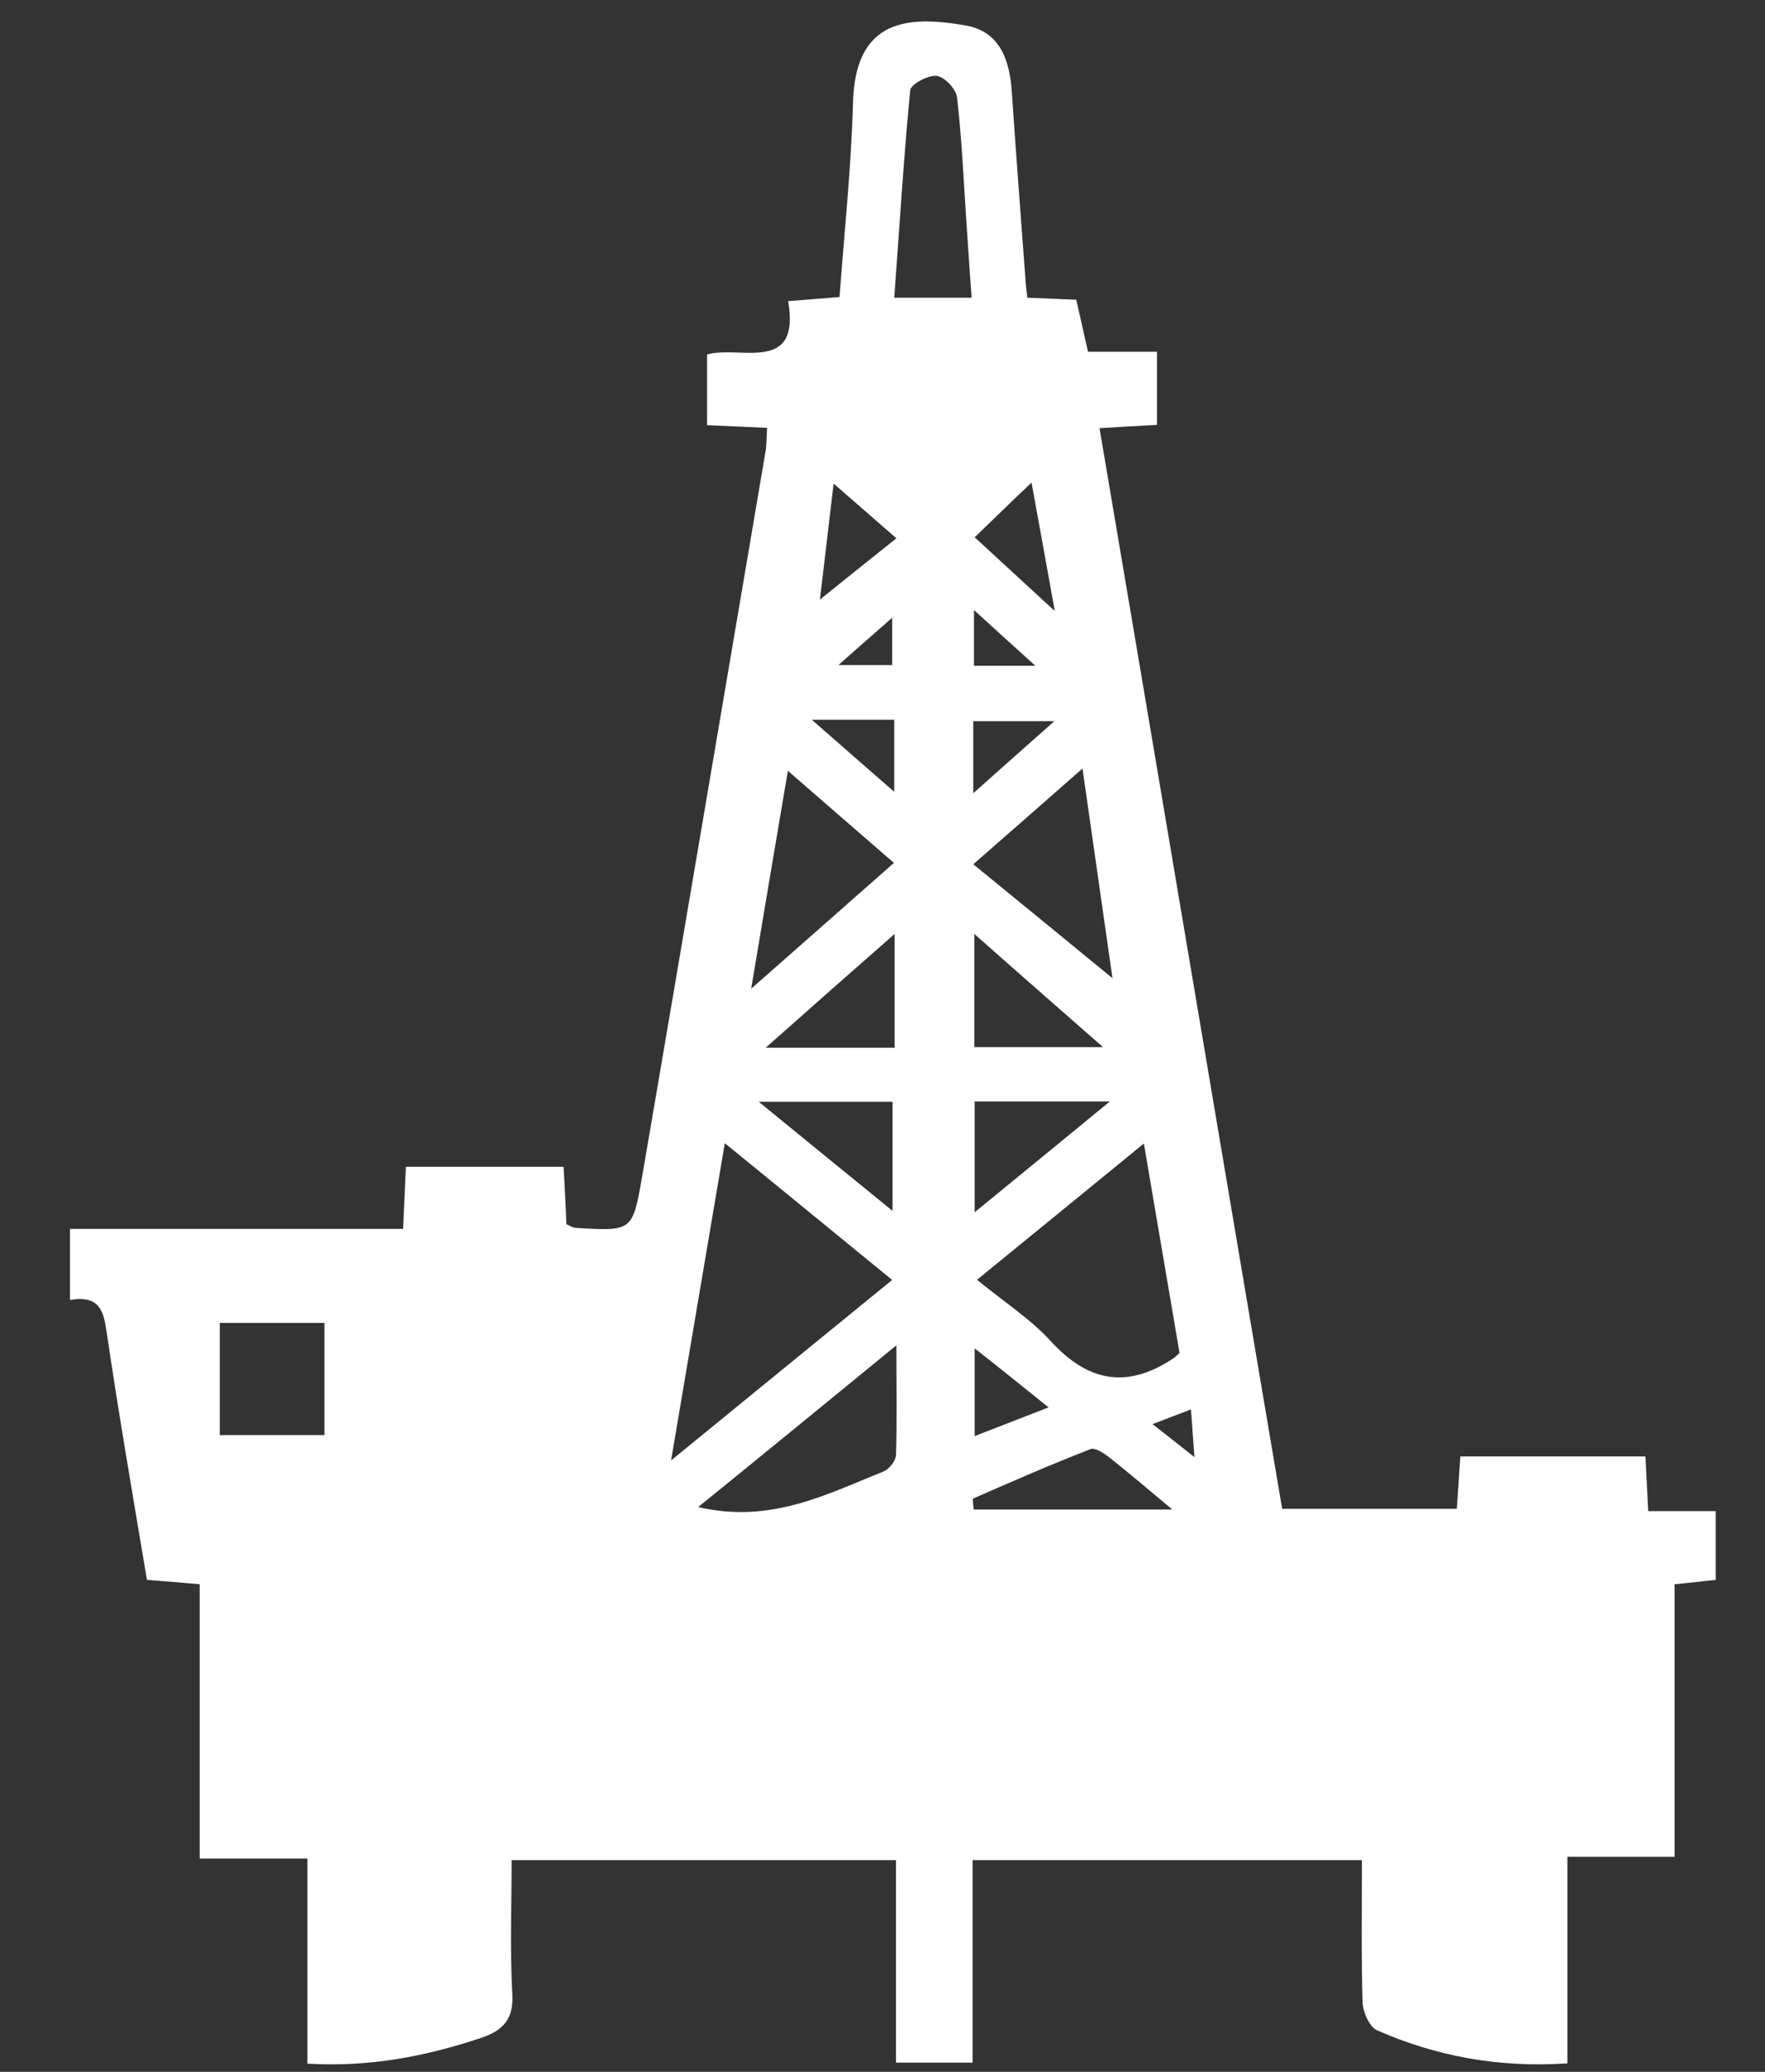 <svg width="23" height="27" viewBox="0 0 23 27" fill="none" xmlns="http://www.w3.org/2000/svg">
<rect x="0" y="0" width="23" height="27" fill="#333333" stroke="none"/>
<path d="M16.708 19.663H18.984C18.998 19.433 19.016 19.215 19.03 18.98H21.442C21.455 19.215 21.464 19.428 21.478 19.693H22.358V20.589C22.182 20.606 22.02 20.628 21.821 20.646V24.198H20.425V26.889C19.531 26.95 18.718 26.798 17.945 26.459C17.846 26.415 17.76 26.22 17.756 26.093C17.738 25.485 17.747 24.872 17.747 24.241H12.674V26.88H11.676V24.241H6.667C6.667 24.824 6.644 25.407 6.676 25.985C6.694 26.311 6.563 26.459 6.265 26.559C5.547 26.798 4.819 26.941 4.006 26.893V24.22H2.602V20.646C2.358 20.624 2.15 20.606 1.915 20.589C1.734 19.511 1.549 18.441 1.391 17.367C1.35 17.08 1.296 16.876 0.912 16.941V16.015H5.253C5.267 15.728 5.276 15.485 5.289 15.206H7.344C7.358 15.459 7.372 15.706 7.381 15.954C7.426 15.972 7.466 16.002 7.507 16.002C8.234 16.046 8.243 16.046 8.365 15.35C8.907 12.189 9.44 9.028 9.978 5.871C9.991 5.789 9.987 5.706 9.996 5.576C9.738 5.563 9.485 5.554 9.214 5.541V4.619C9.643 4.498 10.434 4.88 10.271 3.924C10.511 3.906 10.705 3.889 10.94 3.871C11.003 3.019 11.093 2.176 11.116 1.328C11.148 0.241 11.839 0.202 12.584 0.332C13.036 0.411 13.158 0.793 13.185 1.197C13.239 2.002 13.302 2.811 13.361 3.615C13.365 3.693 13.374 3.776 13.388 3.88C13.609 3.889 13.808 3.898 14.025 3.906C14.075 4.128 14.124 4.341 14.178 4.584H15.077V5.537C14.833 5.55 14.598 5.563 14.328 5.58C15.123 10.271 15.908 14.941 16.708 19.663ZM10.678 7.819C11.003 7.558 11.324 7.298 11.681 7.015C11.392 6.763 11.157 6.558 10.863 6.302C10.795 6.867 10.741 7.35 10.682 7.828L10.66 7.858C10.66 7.858 10.673 7.832 10.678 7.824V7.819ZM14.508 12.758C14.508 12.758 14.531 12.772 14.54 12.776C14.526 12.776 14.513 12.772 14.499 12.763C14.373 11.876 14.246 10.993 14.106 10.015C13.596 10.463 13.167 10.841 12.683 11.263C13.316 11.78 13.912 12.267 14.504 12.754L14.508 12.758ZM8.745 19.032C9.747 18.215 10.664 17.463 11.626 16.68C10.89 16.08 10.199 15.511 9.445 14.898C9.21 16.276 8.993 17.576 8.745 19.032ZM12.729 16.676C13.085 16.967 13.429 17.189 13.691 17.476C14.174 18.006 14.684 18.106 15.29 17.702C15.312 17.689 15.33 17.667 15.371 17.633C15.222 16.754 15.068 15.859 14.906 14.902C14.151 15.519 13.46 16.085 12.729 16.68V16.676ZM9.101 19.641C10.046 19.859 10.773 19.472 11.514 19.176C11.586 19.145 11.672 19.041 11.676 18.963C11.69 18.524 11.681 18.085 11.681 17.532C10.777 18.272 9.96 18.941 9.097 19.641H9.101ZM12.661 3.876C12.634 3.519 12.616 3.206 12.593 2.889C12.557 2.35 12.534 1.806 12.471 1.267C12.457 1.158 12.309 1.002 12.205 0.989C12.096 0.976 11.87 1.097 11.861 1.176C11.775 2.071 11.721 2.967 11.653 3.88H12.661V3.876ZM9.784 12.889C10.457 12.298 11.035 11.785 11.649 11.245C11.184 10.841 10.746 10.463 10.267 10.045C10.104 11.011 9.955 11.885 9.788 12.889H9.784ZM2.864 18.702H4.228V17.241H2.864V18.702ZM11.658 13.654V12.171C11.071 12.685 10.556 13.141 9.978 13.654H11.658ZM15.271 19.667C14.969 19.415 14.72 19.202 14.467 19.002C14.395 18.945 14.273 18.859 14.21 18.885C13.695 19.085 13.189 19.306 12.683 19.528C12.67 19.532 12.683 19.602 12.688 19.672H15.267L15.271 19.667ZM14.373 13.646C13.781 13.124 13.261 12.672 12.697 12.171V13.646H14.373ZM12.701 14.354V15.798C13.302 15.306 13.844 14.863 14.463 14.354H12.701ZM9.887 14.358C10.506 14.863 11.048 15.306 11.631 15.78V14.358H9.887ZM12.701 7.002C13.054 7.328 13.356 7.606 13.745 7.963C13.636 7.354 13.546 6.858 13.442 6.289C13.158 6.558 12.95 6.763 12.701 7.002ZM10.579 9.38C10.98 9.732 11.301 10.011 11.653 10.319V9.38H10.579ZM12.701 17.572V18.715C13.036 18.585 13.325 18.472 13.664 18.341C13.334 18.076 13.045 17.841 12.701 17.572ZM12.683 10.337C13.072 9.989 13.383 9.715 13.74 9.398H12.683V10.337ZM12.692 7.95V8.676H13.492C13.198 8.411 12.968 8.202 12.692 7.95ZM11.626 8.667V8.05C11.396 8.254 11.179 8.441 10.926 8.667H11.626ZM15.52 18.367C15.339 18.437 15.199 18.489 15.019 18.559C15.208 18.706 15.357 18.824 15.565 18.989C15.547 18.759 15.538 18.611 15.52 18.372V18.367Z" fill="white"/>
</svg>
